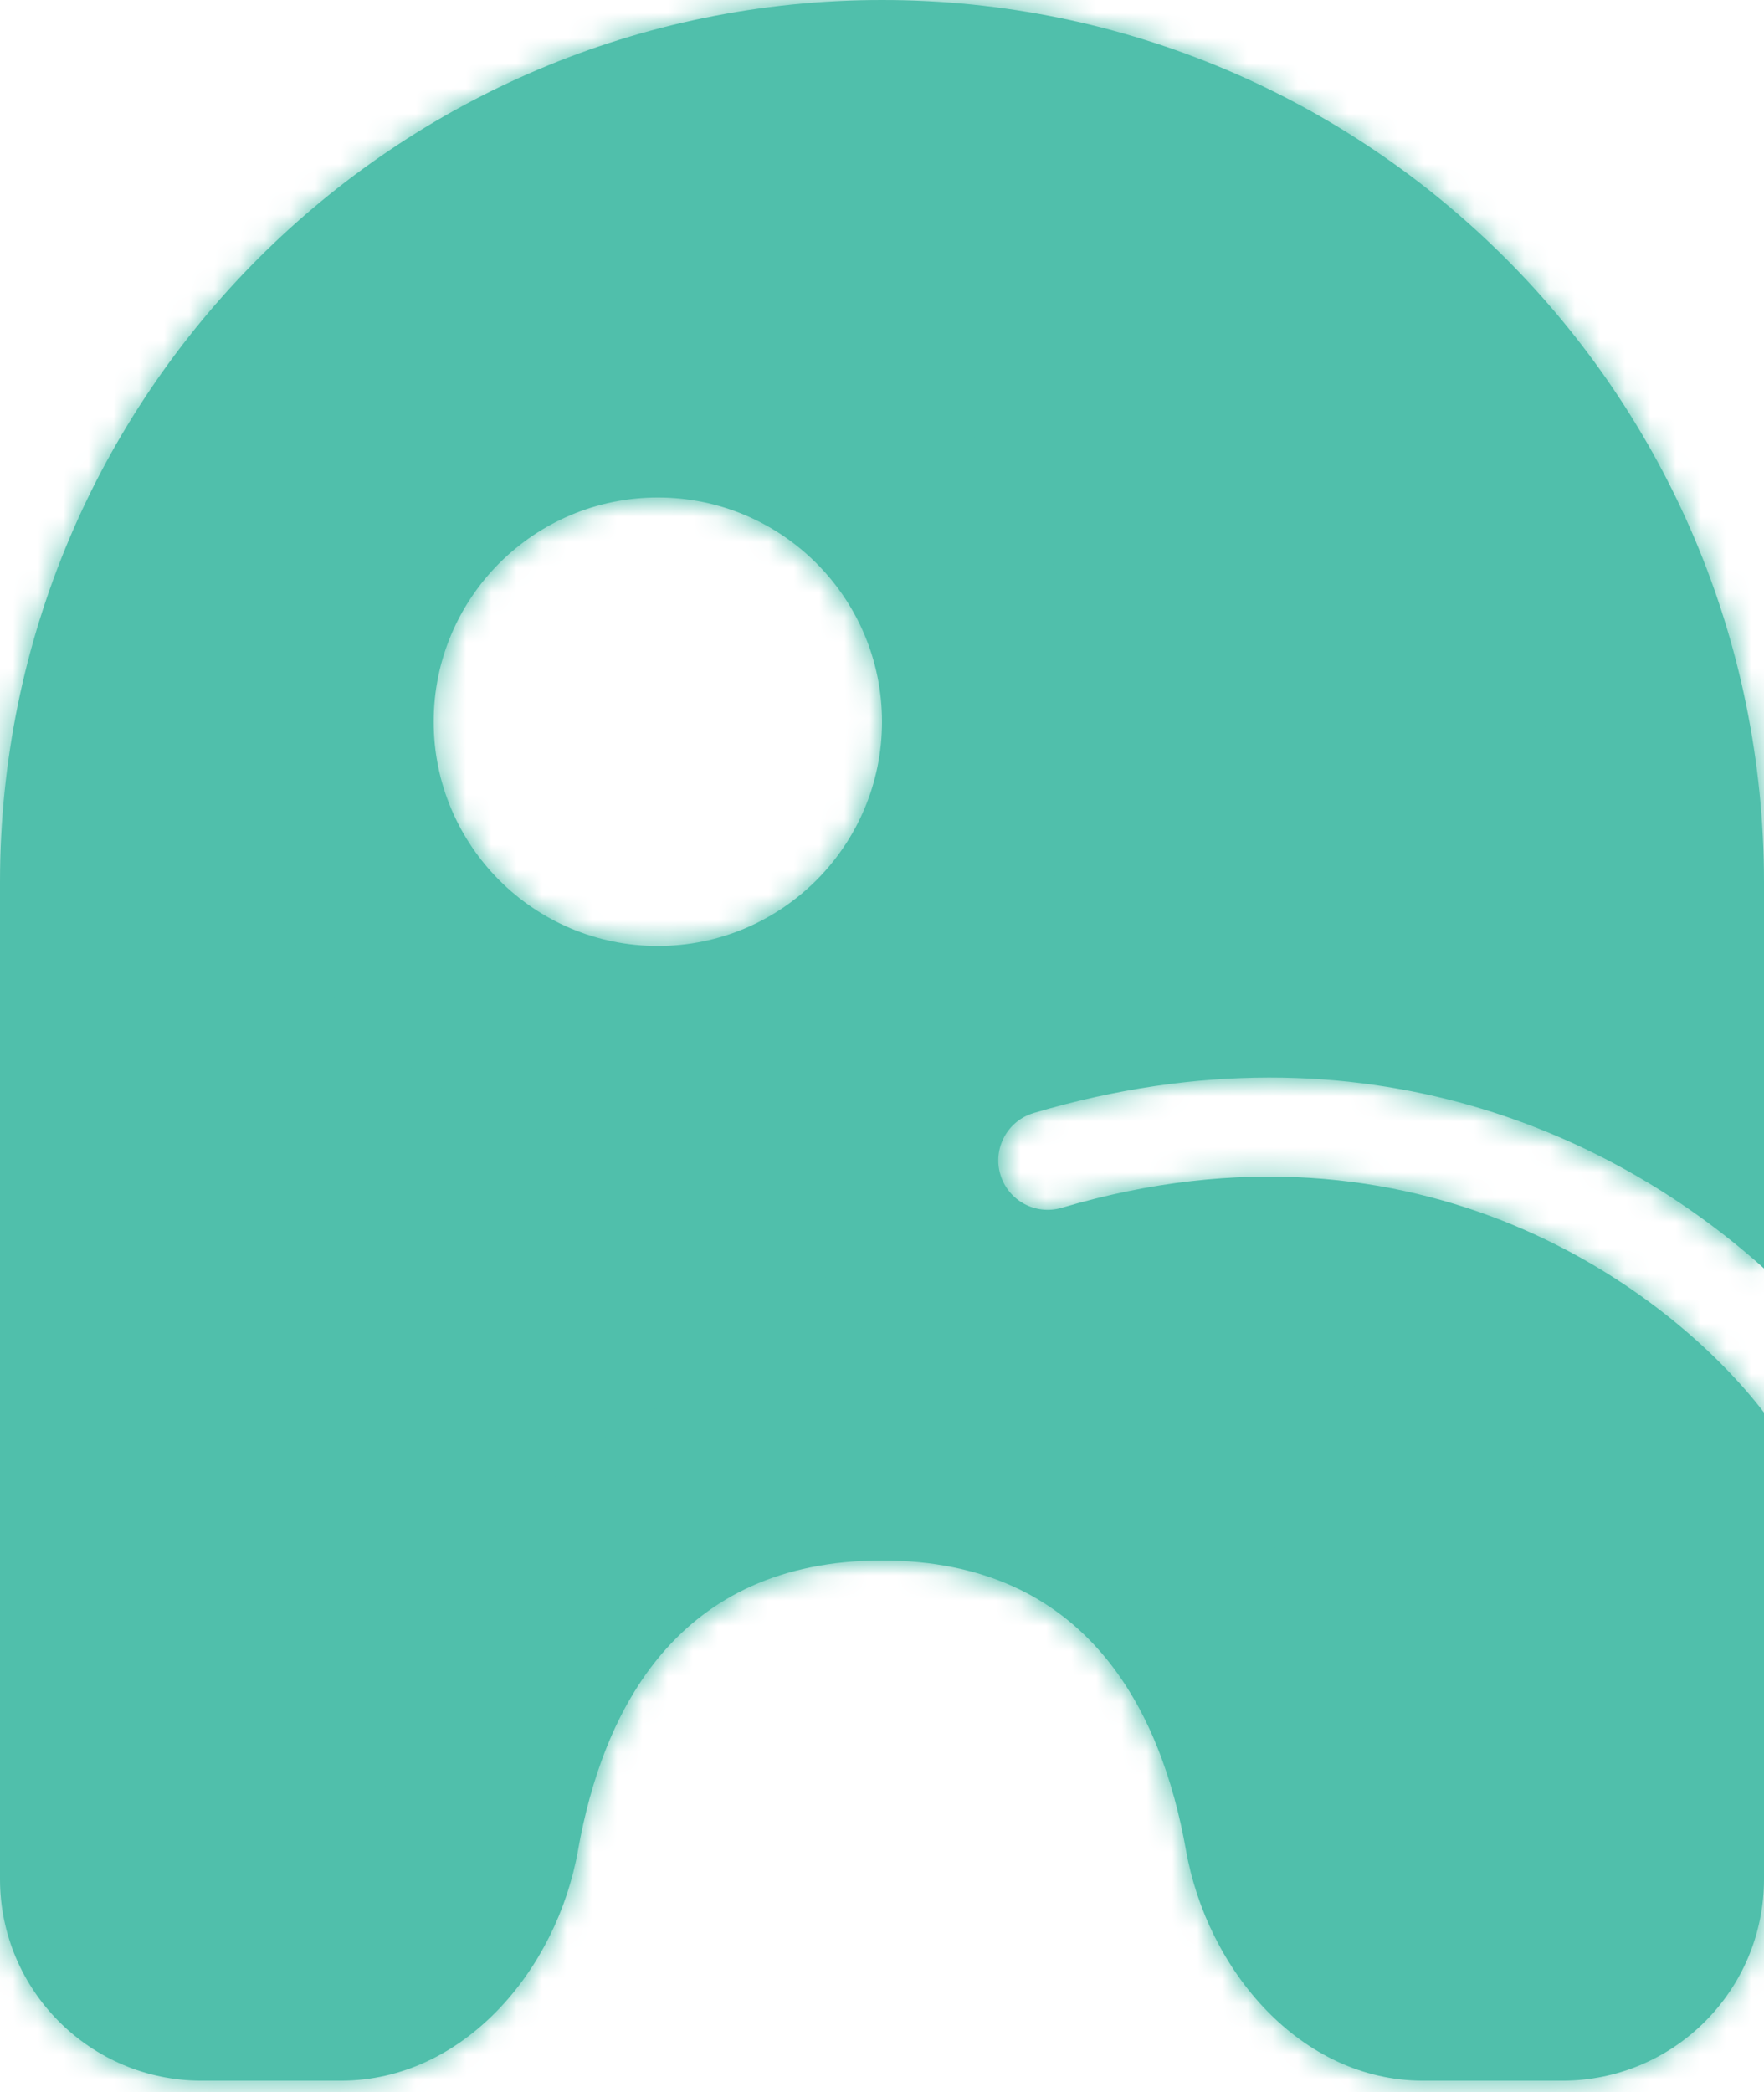 <svg width="70" height="83" viewBox="0 0 70 83" fill="none" xmlns="http://www.w3.org/2000/svg">
<mask id="path-1-inside-1_297_472" fill="white">
<path fill-rule="evenodd" clip-rule="evenodd" d="M0 74.543V35C0 15.67 15.67 0 35 0C54.33 0 70 15.67 70 35V50.321C64.349 45.227 54.277 40.233 41.019 44.154C39.981 44.461 39.388 45.552 39.695 46.591C40.002 47.629 41.093 48.222 42.131 47.915C56.39 43.699 66.314 51.227 70 56.038V74.543C70 78.961 66.418 82.543 62 82.543H56.473C51.621 82.543 47.91 78.179 47.063 73.402C46.084 67.882 43.144 61.907 35 61.907C26.856 61.907 23.916 67.882 22.937 73.402C22.09 78.179 18.379 82.543 13.527 82.543H8C3.582 82.543 0 78.961 0 74.543ZM35 28.632C35 33.545 31.017 37.527 26.105 37.527C21.192 37.527 17.209 33.545 17.209 28.632C17.209 23.719 21.192 19.736 26.105 19.736C31.017 19.736 35 23.719 35 28.632Z"/>
</mask>
<path fill-rule="evenodd" clip-rule="evenodd" d="M0 74.543V35C0 15.67 15.67 0 35 0C54.33 0 70 15.67 70 35V50.321C64.349 45.227 54.277 40.233 41.019 44.154C39.981 44.461 39.388 45.552 39.695 46.591C40.002 47.629 41.093 48.222 42.131 47.915C56.39 43.699 66.314 51.227 70 56.038V74.543C70 78.961 66.418 82.543 62 82.543H56.473C51.621 82.543 47.91 78.179 47.063 73.402C46.084 67.882 43.144 61.907 35 61.907C26.856 61.907 23.916 67.882 22.937 73.402C22.09 78.179 18.379 82.543 13.527 82.543H8C3.582 82.543 0 78.961 0 74.543ZM35 28.632C35 33.545 31.017 37.527 26.105 37.527C21.192 37.527 17.209 33.545 17.209 28.632C17.209 23.719 21.192 19.736 26.105 19.736C31.017 19.736 35 23.719 35 28.632Z" fill="#50BFAB"/>
<path d="M70 50.321L64.643 56.263C66.991 58.379 70.364 58.915 73.252 57.63C76.139 56.346 78 53.481 78 50.321H70ZM41.019 44.154L43.288 51.825L43.288 51.825L41.019 44.154ZM39.695 46.591L47.366 44.322L47.366 44.322L39.695 46.591ZM42.131 47.915L44.4 55.587L44.4 55.587L42.131 47.915ZM70 56.038H78C78 54.279 77.42 52.569 76.35 51.172L70 56.038ZM47.063 73.402L54.94 72.005L54.94 72.005L47.063 73.402ZM22.937 73.402L15.06 72.005L15.06 72.005L22.937 73.402ZM-8 35V74.543H8V35H-8ZM35 -8C11.252 -8 -8 11.252 -8 35H8C8 20.088 20.088 8 35 8V-8ZM78 35C78 11.252 58.748 -8 35 -8V8C49.912 8 62 20.088 62 35H78ZM78 50.321V35H62V50.321H78ZM43.288 51.825C53.26 48.877 60.533 52.558 64.643 56.263L75.357 44.379C68.165 37.896 55.294 31.59 38.751 36.482L43.288 51.825ZM47.366 44.322C48.312 47.52 46.486 50.88 43.288 51.825L38.751 36.482C33.475 38.042 30.463 43.584 32.023 48.859L47.366 44.322ZM39.863 40.243C43.061 39.298 46.421 41.124 47.366 44.322L32.023 48.859C33.583 54.135 39.124 57.147 44.4 55.587L39.863 40.243ZM76.35 51.172C71.296 44.576 58.209 34.818 39.863 40.243L44.4 55.587C54.571 52.579 61.331 57.877 63.65 60.903L76.35 51.172ZM78 74.543V56.038H62V74.543H78ZM62 90.543C70.837 90.543 78 83.379 78 74.543H62V74.543V90.543ZM56.473 90.543H62V74.543H56.473V90.543ZM39.186 74.798C40.447 81.913 46.409 90.543 56.473 90.543V74.543C56.47 74.543 56.474 74.543 56.479 74.544C56.483 74.544 56.47 74.542 56.44 74.528C56.375 74.498 56.217 74.408 56.004 74.189C55.538 73.71 55.099 72.905 54.94 72.005L39.186 74.798ZM35 69.907C36.039 69.907 36.612 70.093 36.9 70.222C37.18 70.348 37.413 70.521 37.649 70.796C38.217 71.457 38.822 72.749 39.186 74.798L54.94 72.005C54.325 68.535 52.971 64.079 49.788 60.372C46.334 56.351 41.314 53.907 35 53.907V69.907ZM30.814 74.798C31.178 72.749 31.783 71.457 32.351 70.796C32.587 70.521 32.82 70.348 33.1 70.222C33.388 70.093 33.961 69.907 35 69.907V53.907C28.686 53.907 23.666 56.351 20.212 60.372C17.029 64.079 15.675 68.535 15.06 72.005L30.814 74.798ZM13.527 90.543C23.591 90.543 29.553 81.913 30.814 74.798L15.06 72.005C14.9 72.905 14.462 73.71 13.996 74.189C13.783 74.408 13.625 74.498 13.56 74.528C13.53 74.542 13.517 74.544 13.521 74.544C13.526 74.543 13.53 74.543 13.527 74.543V90.543ZM8 90.543H13.527V74.543H8V90.543ZM-8 74.543C-8 83.379 -0.837 90.543 8 90.543V74.543H8H-8ZM26.105 45.527C35.436 45.527 43 37.963 43 28.632H27C27 29.126 26.599 29.527 26.105 29.527V45.527ZM9.209 28.632C9.209 37.963 16.774 45.527 26.105 45.527V29.527C25.61 29.527 25.209 29.126 25.209 28.632H9.209ZM26.105 11.736C16.774 11.736 9.209 19.301 9.209 28.632H25.209C25.209 28.137 25.61 27.736 26.105 27.736V11.736ZM43 28.632C43 19.301 35.436 11.736 26.105 11.736V27.736C26.599 27.736 27 28.137 27 28.632H43Z" fill="#50BFAB" mask="url(#path-1-inside-1_297_472)"/>
</svg>
